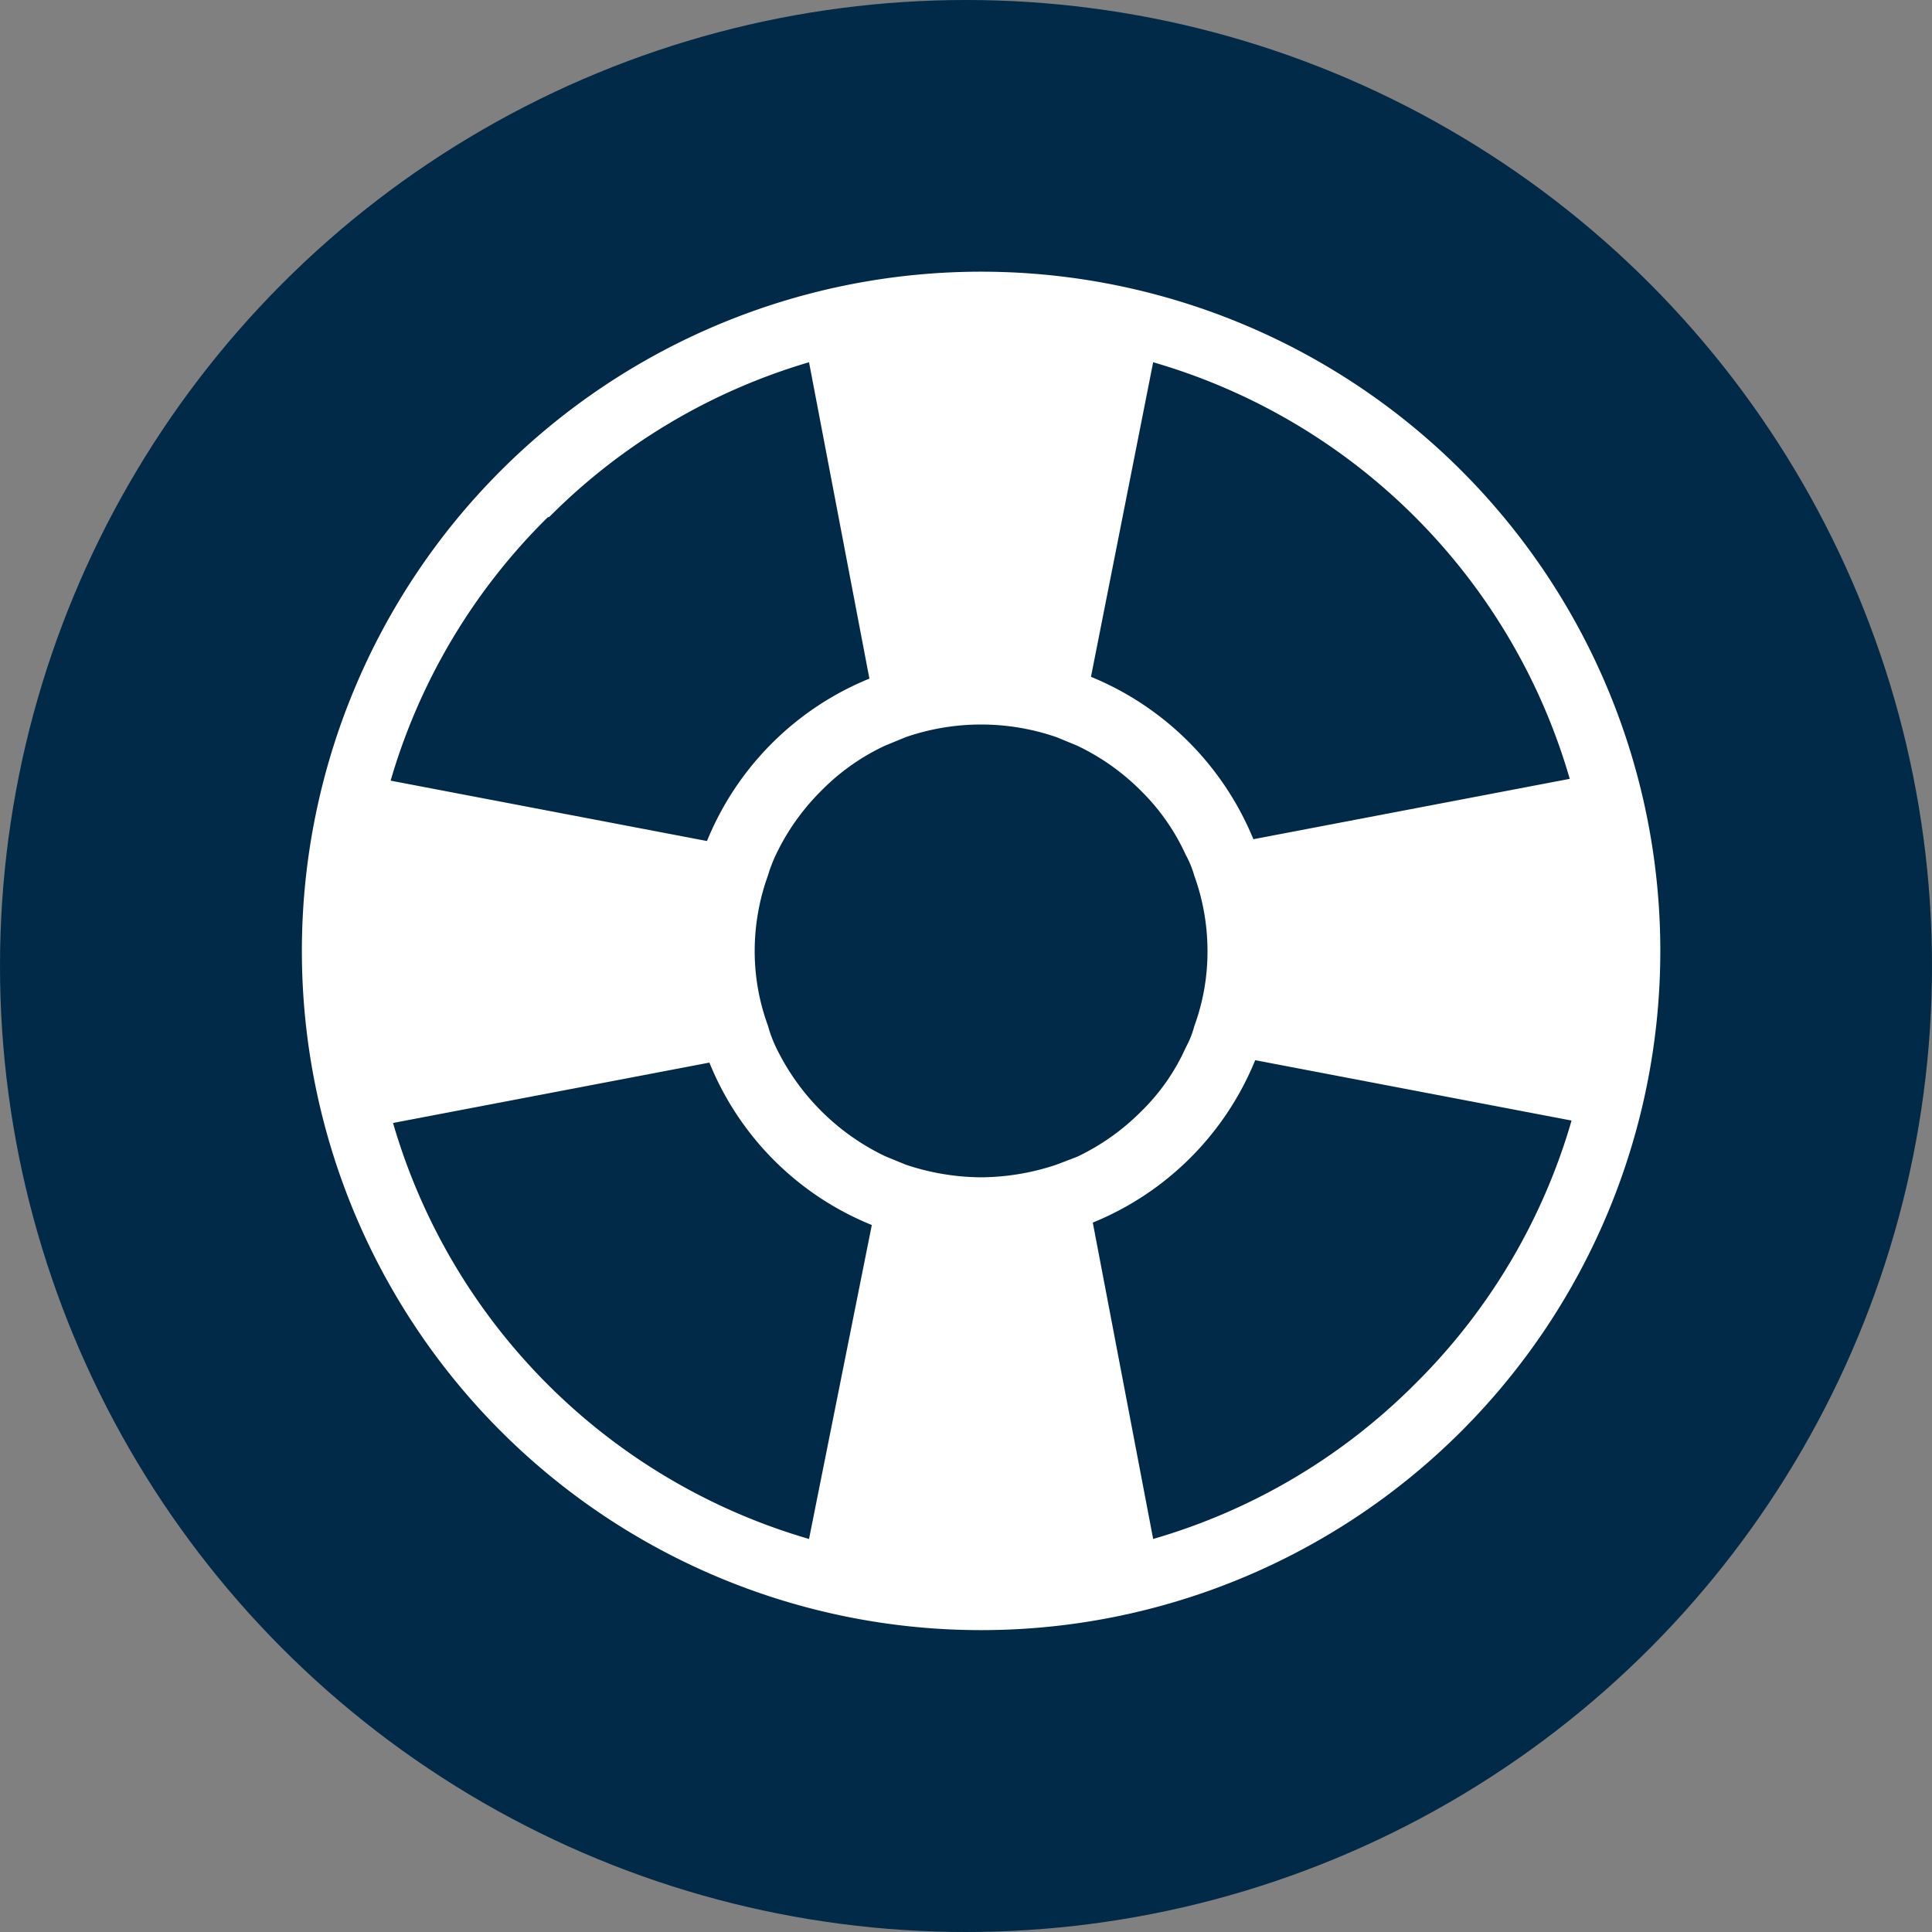 <svg xmlns="http://www.w3.org/2000/svg" width="32" height="32" viewBox="0 0 32 32"><rect x="0" y="0" width="32" height="32" fill="#808080" stroke="none"/><defs><style>.cls-1{fill:#002a47;}.cls-2{fill:#fff;}</style></defs><g id="レイヤー_2" data-name="レイヤー 2"><g id="item"><circle class="cls-1" cx="16" cy="16" r="16"/><path class="cls-2" d="M16.25,4.5A11.25,11.25,0,1,0,27.5,15.75,11.25,11.25,0,0,0,16.25,4.5ZM19.1,6A10.11,10.11,0,0,1,26,12.9l-5.24,1a4.93,4.93,0,0,0-2.69-2.69Zm-10,2.56A10.08,10.08,0,0,1,13.4,6l1,5.24a4.9,4.9,0,0,0-2.69,2.69l-5.24-1A10.08,10.08,0,0,1,9.07,8.57ZM13.4,25.49A10.11,10.11,0,0,1,6.51,18.6l5.24-1a4.87,4.87,0,0,0,2.69,2.69Zm4.1-6.2a4,4,0,0,1-1.25.21A4,4,0,0,1,15,19.29l-.34-.14a3.85,3.85,0,0,1-1.81-1.81,2.09,2.09,0,0,1-.13-.35,3.59,3.59,0,0,1-.22-1.24,3.69,3.69,0,0,1,.22-1.25,2.37,2.37,0,0,1,.13-.34,3.78,3.78,0,0,1,.75-1.06,3.64,3.64,0,0,1,1.06-.75l.34-.14a3.83,3.83,0,0,1,2.5,0l.34.14a3.78,3.78,0,0,1,1.06.75,3.55,3.55,0,0,1,.74,1.06,1.63,1.63,0,0,1,.14.34A3.69,3.69,0,0,1,20,15.75,3.59,3.59,0,0,1,19.78,17a1.51,1.51,0,0,1-.14.35,3.43,3.43,0,0,1-.74,1.06,3.78,3.78,0,0,1-1.06.75Zm5.93,3.64a10.08,10.08,0,0,1-4.33,2.56l-1-5.24a4.9,4.9,0,0,0,2.69-2.69l5.24,1A10.08,10.08,0,0,1,23.43,22.93Z"/></g></g></svg>